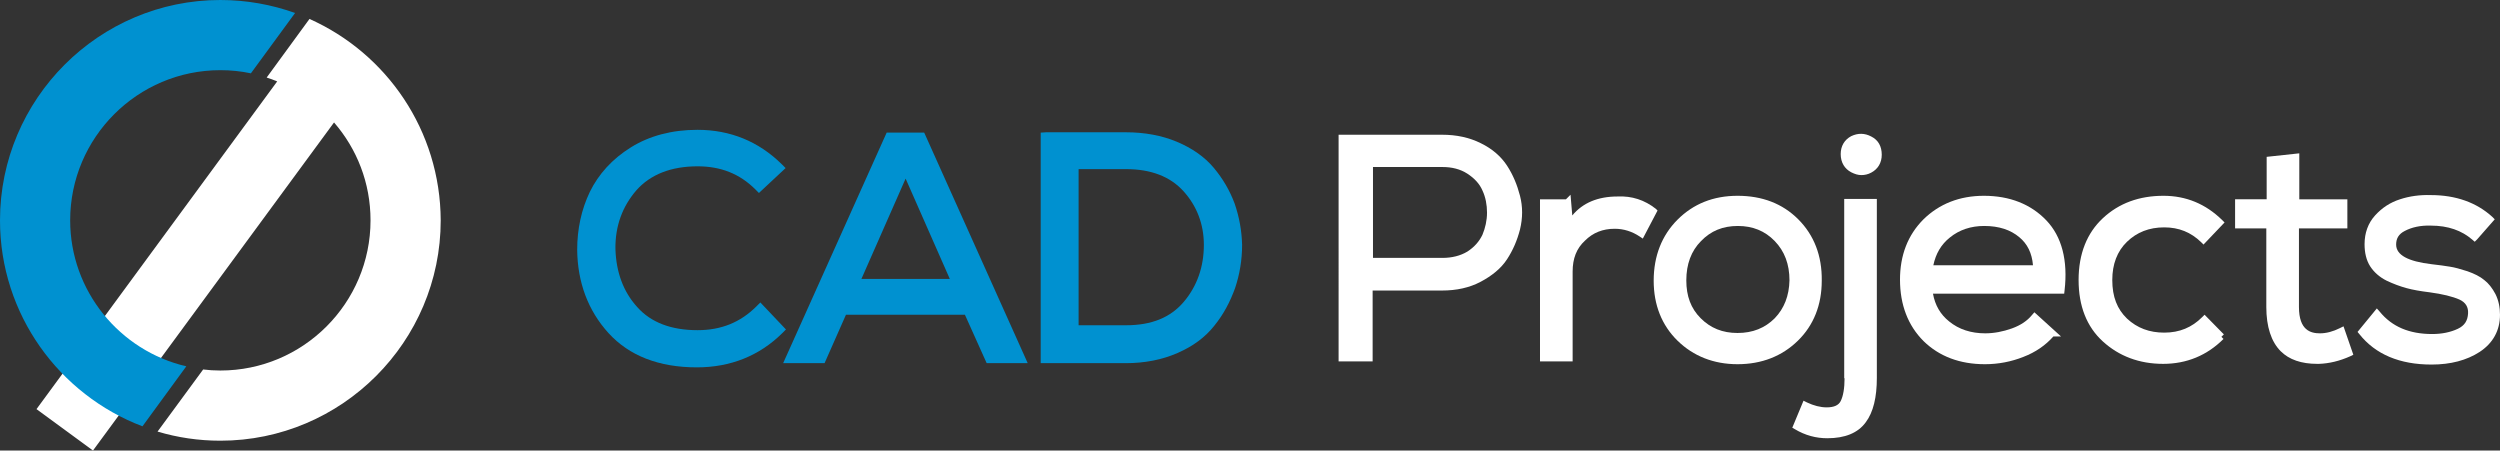 <?xml version="1.0" encoding="utf-8"?>
<!-- Generator: Adobe Illustrator 28.0.0, SVG Export Plug-In . SVG Version: 6.00 Build 0)  -->
<svg version="1.1" id="Laag_2" xmlns="http://www.w3.org/2000/svg" xmlns:xlink="http://www.w3.org/1999/xlink" x="0px" y="0px"
	 viewBox="0 0 712.5 128.4" style="enable-background:new 0 0 712.5 128.4;" xml:space="preserve">
<rect x="0" y="0" width="712.5" height="128.4" fill="#333333" stroke="none"/>
<style type="text/css">
	.st0{fill:#0091D0;}
	.st1{fill:#FFFFFF;}
</style>
<path class="st0" d="M216.7,86.2l-1.1,1.1c-4.6,4.6-10.1,6.8-16.8,6.8c-7.5,0-13.3-2.2-17.2-6.6c-4-4.4-6-10-6.2-16.5
	c-0.1-6.6,2-12.2,6-16.8c4-4.5,9.9-6.8,17.4-6.8c6.6,0,12,2.1,16.5,6.6l1,1l7.6-7.1l-1.1-1.1c-6.6-6.5-14.7-9.8-24-9.8
	c-7.3,0-13.7,1.7-19,5c-5.3,3.3-9.2,7.6-11.7,12.7c-2.4,5-3.6,10.6-3.6,16.5c0.1,9.3,3.1,17.3,8.9,23.7c5.9,6.5,14.4,9.8,25.2,9.8
	c9.6,0,17.8-3.3,24.3-9.7l1.1-1.1L216.7,86.2z"/>
<path class="st0" d="M263.4,37.8h-10.7l-29.5,65.7H235l6.1-13.8H275l6.2,13.8h11.7L263.4,37.8z M245.5,79.5l12.6-28.6l12.6,28.6
	H245.5z"/>
<path class="st0" d="M351.9,58.1c-1.4-3.8-3.4-7.2-6-10.3c-2.6-3.1-6.2-5.6-10.5-7.4c-4.3-1.8-9.2-2.7-14.5-2.7h-22.8l-1.5,0.1v65.7
	h24.3c5.4,0,10.4-1,14.7-2.9c4.4-1.9,7.9-4.5,10.5-7.8c2.6-3.2,4.5-6.8,5.9-10.7c1.3-3.9,2-8,2-12.3
	C353.9,65.8,353.2,61.9,351.9,58.1z M307.4,48.2h13.5c7.1,0,12.6,2.1,16.4,6.3c3.8,4.2,5.8,9.4,5.8,15.3c0,6.2-1.9,11.7-5.7,16.2
	c-3.8,4.5-9.2,6.7-16.5,6.7h-13.5V48.2z"/>
<g>
	<path class="st1" d="M433.2,55.8c-0.8-3.1-2-6-3.7-8.6c-1.7-2.6-4.2-4.8-7.5-6.4c-3.2-1.6-6.9-2.4-11-2.4h-29.5V103h9.7V82.8h19.8
		c4.1,0,7.8-0.8,11-2.5c3.2-1.7,5.8-3.8,7.5-6.4c1.7-2.6,2.9-5.4,3.7-8.5C434,62.1,434,58.9,433.2,55.8z M411.1,73.5h-19.8V47.6
		h19.8c2.7,0,5.1,0.6,7.1,1.9c2,1.3,3.5,2.9,4.3,4.8c0.9,1.9,1.3,4.1,1.3,6.3s-0.5,4.4-1.3,6.3c-0.9,1.9-2.3,3.5-4.3,4.8
		C416.2,72.9,413.8,73.5,411.1,73.5z"/>
	<path class="st1" d="M471.9,59.5c-3.2-2.5-6.8-3.7-10.9-3.5c-5.6,0-9.9,1.8-12.9,5.4l-0.5-5.9l-1.3,1.3h-7.4V103h9.3V77.4
		c0-3.7,1.1-6.6,3.5-8.8c2.3-2.3,5.1-3.4,8.5-3.4c2.6,0,5,0.8,7.1,2.2l0.9,0.6l4.2-8L471.9,59.5z"/>
	<path class="st1" d="M512.5,62.5c-4.5-4.5-10.3-6.7-17.3-6.7c-6.9,0-12.6,2.3-17.1,6.8c-4.5,4.5-6.8,10.4-6.8,17.4
		c0,6.9,2.3,12.7,6.8,17.1c4.5,4.4,10.3,6.7,17.1,6.7c6.9,0,12.7-2.3,17.2-6.7c4.5-4.4,6.8-10.2,6.8-17.1
		C519.3,72.9,517,67,512.5,62.5z M495.2,94.9c-4.3,0-7.7-1.4-10.5-4.2c-2.8-2.8-4.1-6.3-4.1-10.8c0-4.6,1.4-8.4,4.2-11.2
		c2.8-2.9,6.2-4.3,10.5-4.3c4.2,0,7.7,1.4,10.5,4.3c2.8,2.9,4.2,6.6,4.2,11.2c-0.1,4.4-1.5,8-4.2,10.8
		C503,93.5,499.5,94.9,495.2,94.9z"/>
	<path class="st1" d="M527.6,49.1c1,0.5,1.9,0.8,2.9,0.8c0.9,0,1.9-0.2,2.8-0.7c1.9-1,3-2.8,3-5.1c0-2.4-1-4.2-3-5.2
		c-1.9-1-3.8-1-5.7-0.1c-1.9,1-3,2.8-3,5.1C524.6,46.3,525.7,48.1,527.6,49.1z"/>
	<path class="st1" d="M525.7,107.8c0,2.9-0.4,5.1-1.1,6.5c-0.6,1.2-1.9,1.8-4,1.8c-1.8,0-3.7-0.5-5.6-1.4l-1-0.5l-3.2,7.7l0.7,0.4
		c3,1.8,6.1,2.6,9.3,2.6c5,0,8.7-1.5,10.9-4.5c2.2-2.9,3.2-7.2,3.2-12.7V56.7h-9.3V107.8z"/>
	<path class="st1" d="M583.2,62.8c-4.4-4.6-10.4-7-17.8-7c-6.9,0-12.7,2.3-17.2,6.7c-4.5,4.5-6.7,10.3-6.7,17.2
		c0,7.2,2.3,13.1,6.7,17.5c4.5,4.4,10.4,6.6,17.5,6.6c3.8,0,7.5-0.7,11-2.1c3.4-1.3,6.3-3.3,8.5-5.8h2.2l-7.6-6.9l-0.7,0.8
		c-1.3,1.6-3.2,2.9-5.7,3.8c-2.5,0.9-5.1,1.4-7.6,1.4c-4,0-7.5-1.1-10.3-3.4c-2.5-2-4-4.6-4.6-7.9h37.4l0.1-0.9
		C589.4,74.2,587.6,67.4,583.2,62.8z M579.4,75.6h-28.4c0.7-3.3,2.2-5.9,4.7-7.9c2.7-2.2,6-3.3,9.8-3.3c4.2,0,7.5,1.1,10,3.2
		C577.8,69.5,579.1,72.1,579.4,75.6z"/>
	<path class="st1" d="M628.3,89.7l-0.7,0.7c-2.9,2.9-6.4,4.4-10.8,4.4c-4.2,0-7.7-1.3-10.6-4c-2.8-2.7-4.2-6.2-4.2-11
		c0-4.5,1.4-8.2,4.2-10.9c2.8-2.7,6.3-4.1,10.6-4.1c4.2,0,7.6,1.4,10.5,4.2l0.7,0.7l6-6.3l-0.7-0.7c-4.7-4.6-10.3-6.9-16.7-6.9
		c-6.9,0-12.7,2.1-17.3,6.4c-4.5,4.2-6.9,10.1-6.9,17.6c0,7.4,2.3,13.3,6.9,17.5c4.6,4.2,10.4,6.4,17.2,6.4c6.7,0,12.5-2.4,17.2-7.1
		l-0.6-0.6l0.7-0.7L628.3,89.7z"/>
	<path class="st1" d="M667.9,93l-1,0.5c-2,1-3.9,1.5-5.7,1.5c-2.6,0-6-0.8-6-7.5V65.1H669v-8.3h-13.7V43.7l-9.3,1v12.1H637v8.3h8.9
		v22.4c0,5.6,1.4,9.9,4.1,12.6c2.4,2.4,5.9,3.6,10.4,3.6c0.2,0,0.3,0,0.5,0c2.9-0.1,5.9-0.8,9-2.2l0.8-0.4L667.9,93z"/>
	<path class="st1" d="M711.2,83.8c-0.9-1.7-2-3.1-3.2-4c-1.2-1-2.8-1.8-4.8-2.5c-1.9-0.6-3.6-1.1-5-1.3c-1.4-0.2-3.1-0.5-5.2-0.7
		c-6.7-0.8-10.1-2.6-10.1-5.6c0-1.7,0.7-3,2.5-3.9c1.9-1,4.4-1.6,7.4-1.5c4.9,0,8.8,1.4,11.8,4l0.7,0.6l0.7-0.7l5-5.7l-0.7-0.7
		c-4.5-4.1-10.4-6.2-17.5-6.2c-3.1-0.1-6.1,0.3-8.8,1.2c-2.8,0.9-5.1,2.4-7.1,4.6c-2,2.2-3,5-3,8.2c0,2.4,0.5,4.6,1.6,6.3
		c1.1,1.7,2.7,3.1,4.7,4.1c1.9,0.9,3.8,1.6,5.6,2.1c1.8,0.5,4.1,0.9,6.6,1.2c3.7,0.5,6.6,1.2,8.6,2.1c1.7,0.8,2.5,2.1,2.4,3.9
		c-0.1,2.1-1,3.5-2.9,4.4c-2.1,1-4.6,1.5-7.3,1.5c-6.6,0-11.5-2.1-15-6.4l-0.8-0.9l-5.5,6.7l0.5,0.6c4.6,5.8,11.5,8.7,20.6,8.7
		c5.4,0,10-1.2,13.7-3.6c3.8-2.5,5.8-6.1,5.8-10.6C712.5,87.6,712.1,85.6,711.2,83.8z"/>
</g>
<path class="st1" d="M88.2,5.4L76,22.1c1,0.3,2,0.7,3,1.1l-68.6,93.4l16.1,11.8l68.7-93.5c6.5,7.5,10.4,17.2,10.4,27.9
	c0,23.6-19.2,42.8-42.8,42.8c-1.7,0-3.3-0.1-4.9-0.3l-13,17.7c5.7,1.7,11.7,2.6,17.9,2.6c34.6,0,62.8-28.2,62.8-62.8
	C125.5,37.2,110.2,15.2,88.2,5.4z"/>
<path class="st0" d="M20,62.8C20,39.2,39.2,20,62.8,20c3,0,5.9,0.3,8.7,0.9L84.1,3.7C77.4,1.3,70.2,0,62.8,0C28.2,0,0,28.2,0,62.8
	c0,26.8,16.9,49.7,40.6,58.7l12.5-17.1C34.2,100,20,83,20,62.8z"/>
</svg>

